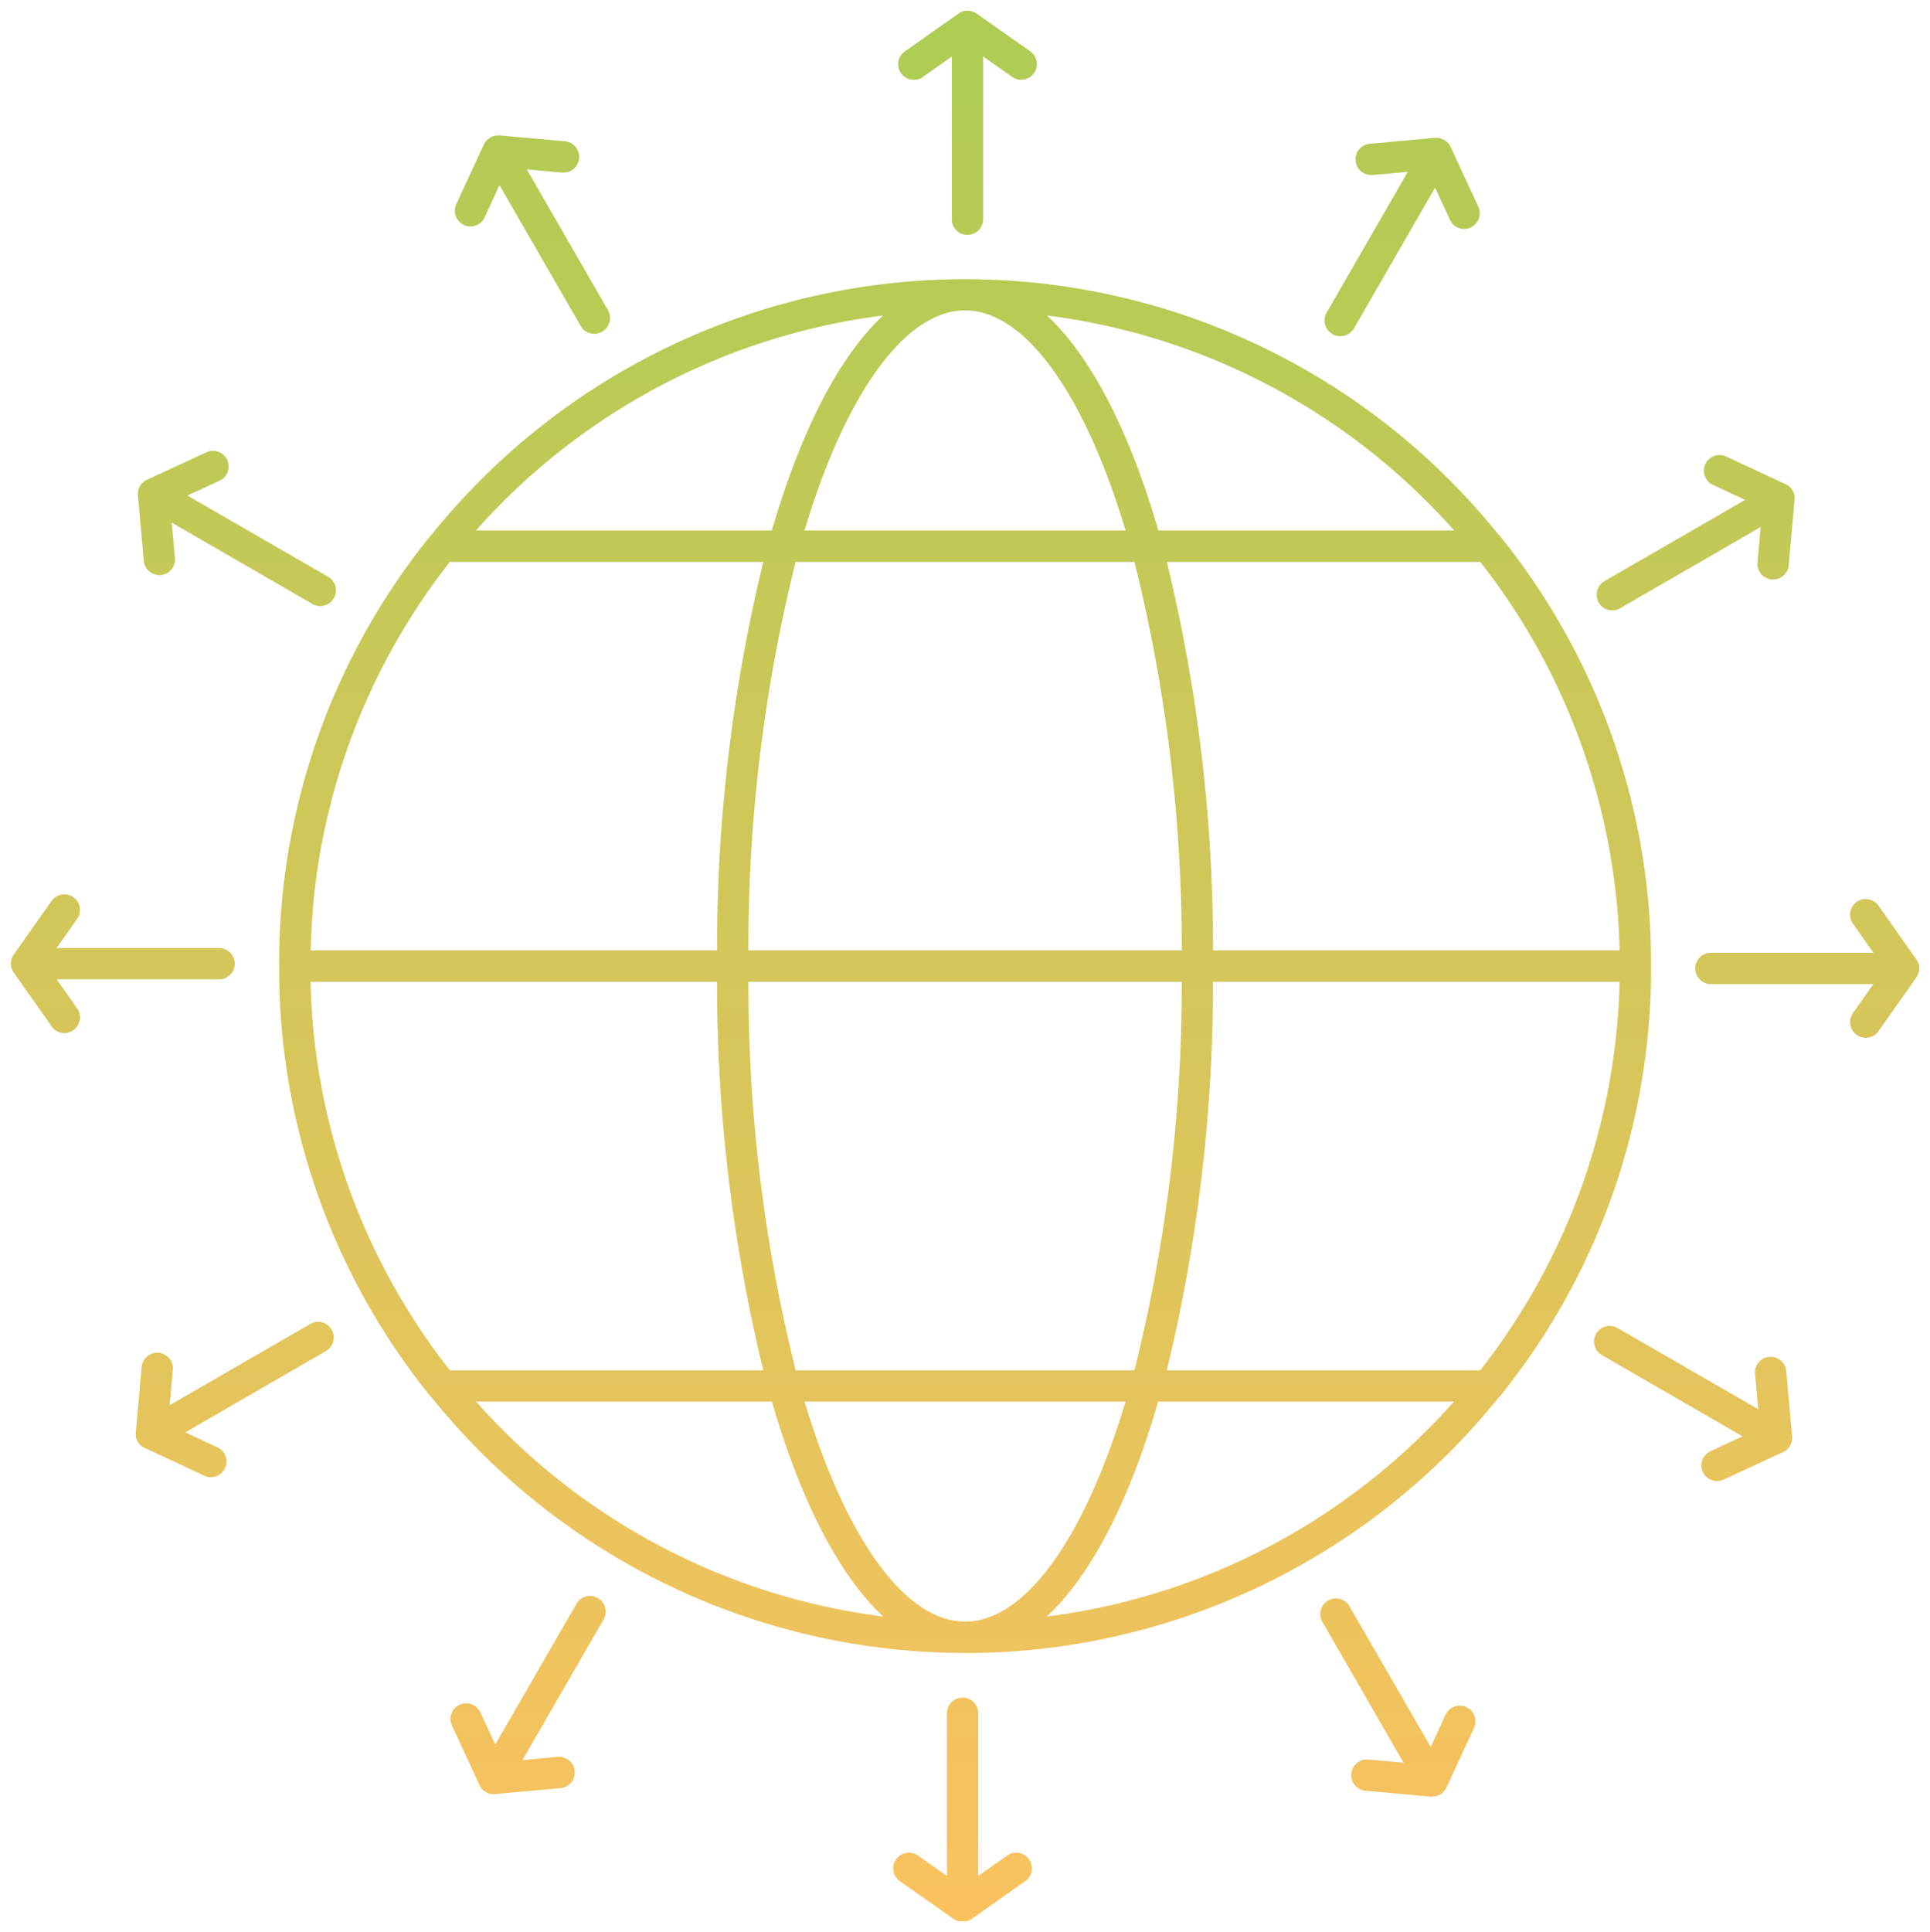 <svg xmlns="http://www.w3.org/2000/svg" xmlns:xlink="http://www.w3.org/1999/xlink" width="89.191" height="89.27" viewBox="0 0 89.191 89.27">
  <defs>
    <linearGradient id="linear-gradient" x1="0.5" x2="0.5" y2="1" gradientUnits="objectBoundingBox">
      <stop offset="0" stop-color="#94c028"/>
      <stop offset="1" stop-color="#f9b237"/>
    </linearGradient>
  </defs>
  <path id="Union_40" data-name="Union 40" d="M-10904.01,10669.27h-.065l-.017,0h-.008l-.035,0h-.006l-.032-.007-.012,0-.022-.006-.019,0-.006,0a.684.684,0,0,1-.22-.114l-2.459-1.729a.725.725,0,0,1-.173-1.008.72.72,0,0,1,1.006-.177l1.343.945v-7.518a.722.722,0,0,1,.723-.723.722.722,0,0,1,.723.723v7.518l1.341-.945a.721.721,0,0,1,1.006.177.725.725,0,0,1-.173,1.008l-2.479,1.745h0a.685.685,0,0,1-.233.107h0l-.029.007-.011,0h-.007l-.016,0-.033,0h-.013l-.028,0h-.043Zm21.633-5.762h0l-.018,0-3-.273a.722.722,0,0,1-.653-.785.726.726,0,0,1,.785-.657l1.63.15-3.751-6.508a.72.72,0,0,1,.265-.986.722.722,0,0,1,.988.264l3.753,6.5.688-1.488a.725.725,0,0,1,.962-.352.724.724,0,0,1,.352.959l-1.254,2.711a.645.645,0,0,1-.041.087l0,0-.009.017a.662.662,0,0,1-.079.109l-.008.01-.009.01a.718.718,0,0,1-.133.111l0,0-.026.017,0,0a.718.718,0,0,1-.311.095h-.052A.482.482,0,0,1-10882.377,10663.508Zm-43.3-.11h-.037a.7.7,0,0,1-.325-.095.72.72,0,0,1-.171-.138.711.711,0,0,1-.146-.235l-1.253-2.707a.722.722,0,0,1,.352-.959.723.723,0,0,1,.962.354l.688,1.485,3.753-6.506a.723.723,0,0,1,.988-.264.725.725,0,0,1,.267.989l-3.753,6.5,1.629-.149a.723.723,0,0,1,.786.656.722.722,0,0,1-.653.786l-3.021.274a.527.527,0,0,1-.065,0Zm21.783-6.528a31.643,31.643,0,0,1-24.649-11.8.734.734,0,0,1-.085-.089,31.4,31.4,0,0,1-6.968-19.426v-.025c0-.056,0-.11,0-.166v-.037c0-.064,0-.13,0-.194s0-.13,0-.194v-.038c0-.056,0-.11,0-.165v-.027a31.4,31.4,0,0,1,6.968-19.424.85.85,0,0,1,.081-.086,31.651,31.651,0,0,1,24.653-11.8,31.645,31.645,0,0,1,24.642,11.79.74.74,0,0,1,.095.1,31.431,31.431,0,0,1,6.963,19.426v.024c0,.055,0,.11,0,.166v.038c0,.064,0,.129,0,.194s0,.129,0,.194v.038c0,.055,0,.11,0,.165v.024a31.433,31.433,0,0,1-6.963,19.427.732.732,0,0,1-.095.1,31.642,31.642,0,0,1-24.642,11.79Zm0-1.448c2.5,0,5.017-3.132,6.907-8.594q.265-.766.509-1.574h-14.838q.245.807.509,1.574c1.893,5.462,4.412,8.594,6.913,8.594Zm8.275-8.121c-1.258,3.631-2.793,6.3-4.5,7.886a30.209,30.209,0,0,0,18.816-9.933h-13.672Q-10895.28,10646.309-10895.623,10647.3Zm-12.06,7.886c-1.7-1.584-3.238-4.255-4.494-7.886q-.343-.989-.651-2.047h-13.672A30.223,30.223,0,0,0-10907.683,10655.186Zm27.589-11.378a30.154,30.154,0,0,0,6.44-17.948h-18.788a75.783,75.783,0,0,1-2.136,17.948Zm-15.979,0a73.589,73.589,0,0,0,2.186-17.948h-20.026a73.689,73.689,0,0,0,2.184,17.948Zm-17.152,0a75.654,75.654,0,0,1-2.137-17.948h-18.785q.023,1.047.117,2.08a30.16,30.16,0,0,0,6.321,15.868Zm39.571-19.4a30.155,30.155,0,0,0-6.438-17.947h-14.484a75.771,75.771,0,0,1,2.135,17.947Zm-20.233,0a73.631,73.631,0,0,0-2.185-17.947h-15.659a73.665,73.665,0,0,0-2.183,17.947Zm-21.475,0a75.665,75.665,0,0,1,2.137-17.947h-14.485a30.162,30.162,0,0,0-6.31,15.757c0,.009,0,.017,0,.025s0,.035,0,.052q-.1,1.049-.12,2.113Zm34.06-19.4a30.215,30.215,0,0,0-18.816-9.934c1.7,1.584,3.237,4.255,4.5,7.887q.343.989.649,2.047Zm-15.181,0q-.243-.809-.509-1.574c-1.891-5.463-4.41-8.595-6.907-8.595s-5.021,3.132-6.913,8.595q-.265.765-.509,1.574Zm-16.346,0q.309-1.058.651-2.047c1.256-3.632,2.791-6.3,4.494-7.887a30.229,30.229,0,0,0-18.817,9.934Zm43.024,43.5a.723.723,0,0,1,.352-.959l1.485-.687-6.5-3.753a.728.728,0,0,1-.267-.989.723.723,0,0,1,.989-.264l6.5,3.752-.146-1.637a.718.718,0,0,1,.654-.783.723.723,0,0,1,.786.654l.269,2.993a.725.725,0,0,1-.415.754l-2.747,1.272a.716.716,0,0,1-.3.066A.72.72,0,0,1-10869.8,10648.514Zm-69.27.162-2.715-1.265a.7.7,0,0,1-.136-.073l-.016-.012-.007,0c-.019-.015-.037-.029-.055-.045l0,0-.022-.021-.008-.008-.012-.013a.585.585,0,0,1-.04-.046l0,0a.7.7,0,0,1-.068-.108l-.009-.016a.052.052,0,0,0,0-.011.7.7,0,0,1-.064-.227s0-.007,0-.011,0-.013,0-.019a.716.716,0,0,1,.006-.158l.269-2.98a.725.725,0,0,1,.785-.656.722.722,0,0,1,.654.785l-.146,1.636,6.5-3.754a.721.721,0,0,1,.986.264.722.722,0,0,1-.264.989l-6.5,3.756,1.488.692a.719.719,0,0,1,.349.959.724.724,0,0,1-.656.421A.756.756,0,0,1-10939.073,10648.676Zm76.381-20.356a.723.723,0,0,1-.174-1.009l.942-1.338h-7.506a.724.724,0,0,1-.723-.726.724.724,0,0,1,.723-.723h7.507l-.943-1.341a.724.724,0,0,1,.174-1.009.725.725,0,0,1,1.008.177l1.713,2.432a.717.717,0,0,1,.168.45v.03a.725.725,0,0,1-.163.443l-1.718,2.437a.721.721,0,0,1-.591.308A.728.728,0,0,1-10862.692,10628.319Zm-83.423-.4-1.748-2.479a.724.724,0,0,1-.132-.4V10625a.73.73,0,0,1,.084-.318.107.107,0,0,0,.008-.015l0,0a.681.681,0,0,1,.04-.062l1.746-2.476a.722.722,0,0,1,1.008-.176.724.724,0,0,1,.173,1.008l-.944,1.341h7.509a.724.724,0,0,1,.723.723.724.724,0,0,1-.723.723h-7.506l.944,1.341a.725.725,0,0,1-.176,1.009.728.728,0,0,1-.418.132A.713.713,0,0,1-10946.115,10627.918Zm71.5-19.577a.724.724,0,0,1,.267-.989l6.5-3.754-1.487-.691a.727.727,0,0,1-.353-.962.723.723,0,0,1,.962-.352l2.7,1.259a.725.725,0,0,1,.462.6v0a.676.676,0,0,1,0,.141l-.271,3.025a.72.72,0,0,1-.72.657.5.5,0,0,1-.066,0,.721.721,0,0,1-.656-.783l.146-1.638-6.5,3.756a.741.741,0,0,1-.36.094A.727.727,0,0,1-10874.617,10608.341Zm-59.444.066-6.5-3.755.146,1.637a.72.72,0,0,1-.656.785.46.46,0,0,1-.063,0,.723.723,0,0,1-.72-.659l-.268-2.98a.728.728,0,0,1,.089-.471.728.728,0,0,1,.324-.294h0l2.748-1.27a.722.722,0,0,1,.962.352.721.721,0,0,1-.353.959l-1.483.688,6.5,3.753a.722.722,0,0,1,.264.989.723.723,0,0,1-.626.362A.73.73,0,0,1-10934.062,10608.407Zm47.135-12.472a.724.724,0,0,1-.267-.986l3.752-6.506-1.631.147a.447.447,0,0,1-.065,0,.723.723,0,0,1-.718-.656.721.721,0,0,1,.654-.786l2.987-.274.026,0,.025,0h.01a.726.726,0,0,1,.4.1.728.728,0,0,1,.3.333l1.271,2.744a.726.726,0,0,1-.354.964.736.736,0,0,1-.3.066.723.723,0,0,1-.656-.421l-.687-1.486-3.75,6.5a.725.725,0,0,1-.629.362A.721.721,0,0,1-10886.927,10595.936Zm-34.738-.376-3.752-6.5-.687,1.486a.729.729,0,0,1-.657.421.711.711,0,0,1-.3-.069.727.727,0,0,1-.354-.959l1.274-2.756a.724.724,0,0,1,.3-.323h0a.719.719,0,0,1,.395-.1h.019l.035,0,3,.273a.725.725,0,0,1,.654.788.723.723,0,0,1-.72.657.5.5,0,0,1-.066,0l-1.63-.148,3.751,6.507a.723.723,0,0,1-.264.989.759.759,0,0,1-.359.1A.729.729,0,0,1-10921.665,10595.56Zm17.153-4.927v-7.517l-1.341.944a.726.726,0,0,1-.415.132.726.726,0,0,1-.593-.308.72.72,0,0,1,.179-1.006l2.476-1.747a.79.79,0,0,1,.071-.045h0l.02-.01a.713.713,0,0,1,.325-.077.709.709,0,0,1,.324.077l.009,0,.021.011a.682.682,0,0,1,.09.06l2.453,1.725a.724.724,0,0,1,.176,1.009.723.723,0,0,1-.591.308.717.717,0,0,1-.415-.132l-1.344-.944v7.517a.724.724,0,0,1-.723.726A.723.723,0,0,1-10904.512,10590.633Z" transform="translate(10948.495 -10580.5)" stroke="rgba(0,0,0,0)" stroke-width="1" opacity="0.8" fill="url(#linear-gradient)"/>
</svg>
